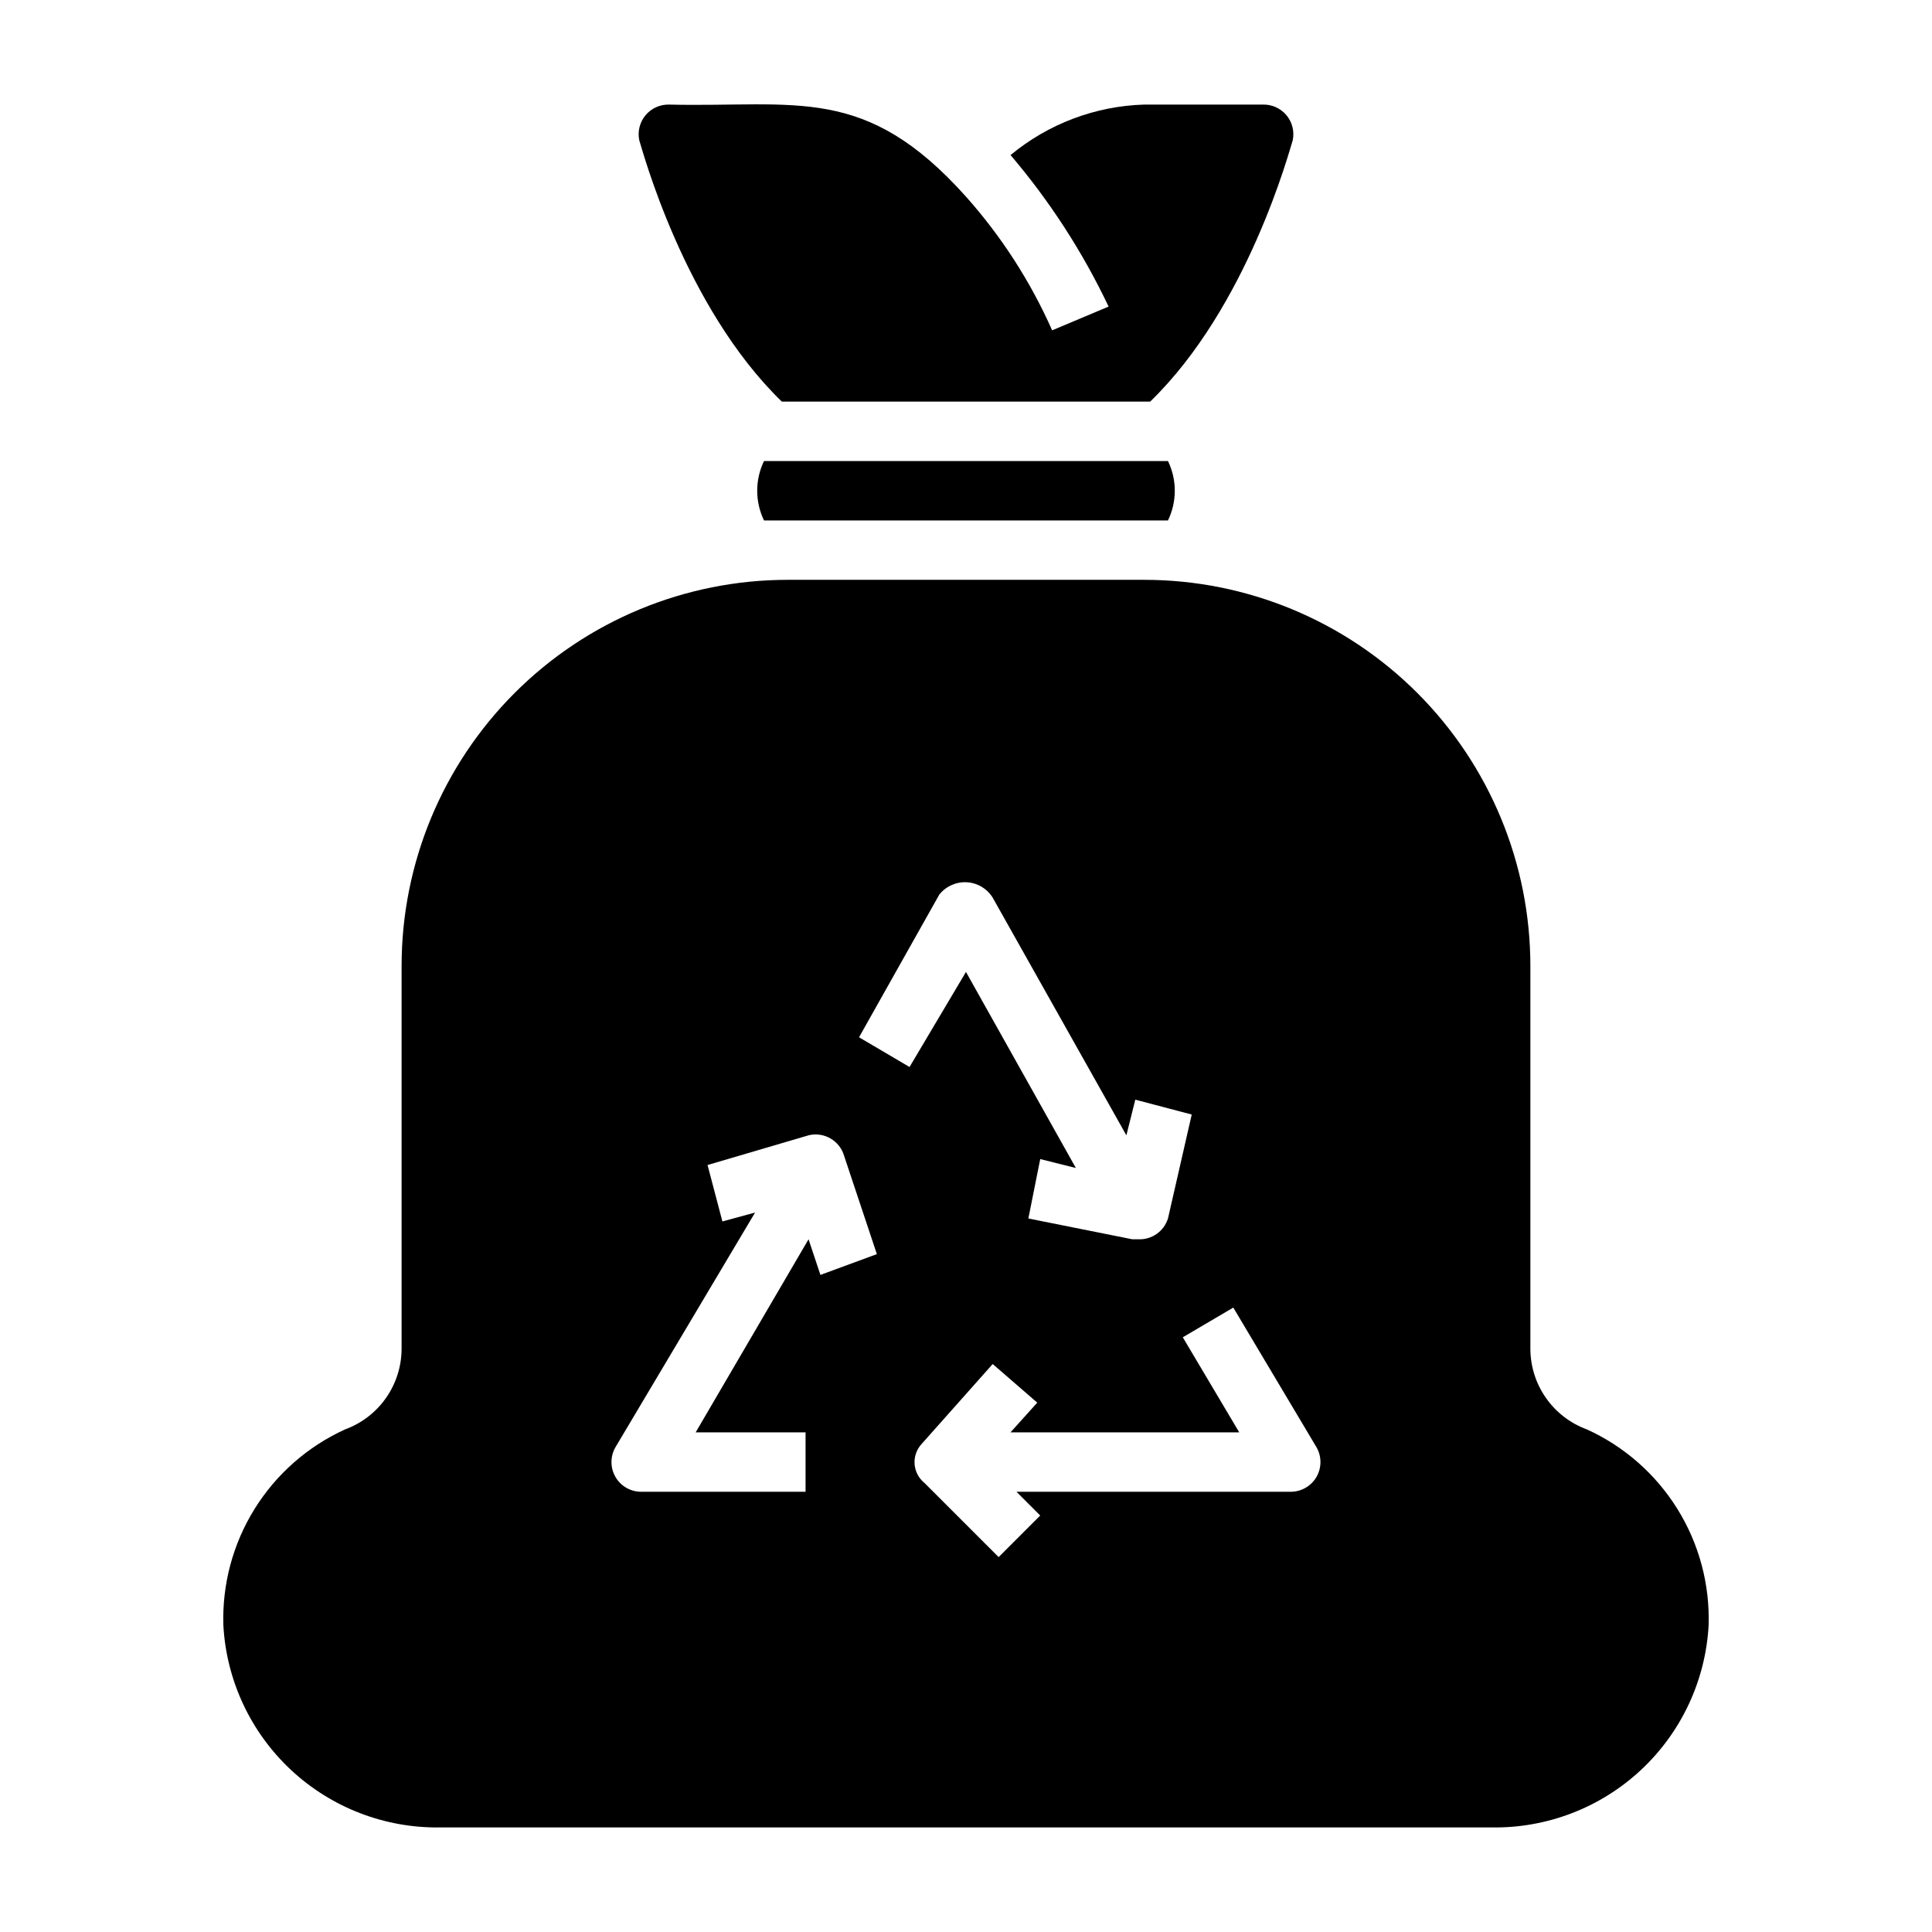 <?xml version="1.0" encoding="UTF-8"?>
<!-- Uploaded to: SVG Repo, www.svgrepo.com, Generator: SVG Repo Mixer Tools -->
<svg fill="#000000" width="800px" height="800px" version="1.1" viewBox="144 144 512 512" xmlns="http://www.w3.org/2000/svg">
 <g>
  <path d="m486.59 181.16c-0.789 2.363-11.809 44.082-37.785 69.273h-97.613c-25.977-25.191-36.996-66.91-37.785-69.273-0.48-2.344 0.133-4.777 1.664-6.617 1.531-1.836 3.816-2.879 6.207-2.828 33.852 0.789 51.957-5.512 78.719 24.402h0.004c9.398 10.551 17.102 22.504 22.828 35.426l14.957-6.297v-0.004c-6.863-14.461-15.598-27.961-25.98-40.145 9.988-8.281 22.457-12.992 35.426-13.383h31.488c2.391-0.051 4.676 0.992 6.207 2.828 1.531 1.84 2.144 4.273 1.664 6.617z"/>
  <path d="m453.53 281.92h-107.06c-2.402-4.973-2.402-10.77 0-15.742h107.06c2.402 4.973 2.402 10.77 0 15.742z"/>
  <path d="m564.52 522.8c-4.359-1.602-8.125-4.492-10.797-8.289-2.672-3.797-4.125-8.32-4.16-12.965v-101.55c0-27.145-10.781-53.172-29.973-72.363-19.191-19.191-45.223-29.973-72.363-29.973h-94.465c-27.141 0-53.172 10.781-72.363 29.973-19.191 19.191-29.973 45.219-29.973 72.363v101.55c-0.035 4.644-1.484 9.168-4.16 12.965-2.672 3.797-6.438 6.688-10.797 8.289-9.91 4.504-18.262 11.844-24.008 21.09-5.742 9.246-8.621 19.988-8.266 30.867 0.809 14.617 7.246 28.352 17.957 38.332 10.711 9.977 24.871 15.422 39.508 15.199h278.67c14.641 0.223 28.797-5.223 39.508-15.199 10.711-9.98 17.148-23.715 17.961-38.332 0.352-10.879-2.523-21.621-8.27-30.867-5.742-9.246-14.098-16.586-24.008-21.09zm-203.1-40.934-3.148-9.445-29.914 51.168h29.125v15.742h-43.293c-2.863 0.098-5.551-1.363-7.023-3.816s-1.496-5.512-0.062-7.992l37-62.188-8.66 2.363-3.938-14.957 26.766-7.871v-0.004c4.117-1.004 8.297 1.43 9.445 5.512l8.66 25.977zm10.234-62.977 21.254-37.785c1.746-2.223 4.469-3.453 7.289-3.297 2.824 0.156 5.391 1.68 6.879 4.086l35.426 62.977 2.363-9.445 14.957 3.938-6.297 27.551-0.004-0.004c-1.066 3.41-4.301 5.676-7.871 5.512h-1.574l-27.551-5.512 3.148-15.742 9.445 2.363-29.125-51.957-14.957 25.191zm114.14 120.44h-72.422l6.297 6.297-11.02 11.02-19.68-19.68-0.004 0.004c-1.504-1.227-2.438-3.016-2.586-4.949-0.148-1.934 0.5-3.844 1.801-5.285l18.895-21.254 11.809 10.234-7.086 7.871h60.613l-14.957-25.191 13.383-7.871 22.043 37-0.004-0.004c1.434 2.481 1.41 5.539-0.062 7.992-1.473 2.453-4.16 3.914-7.019 3.816z"/>
 </g>
</svg>